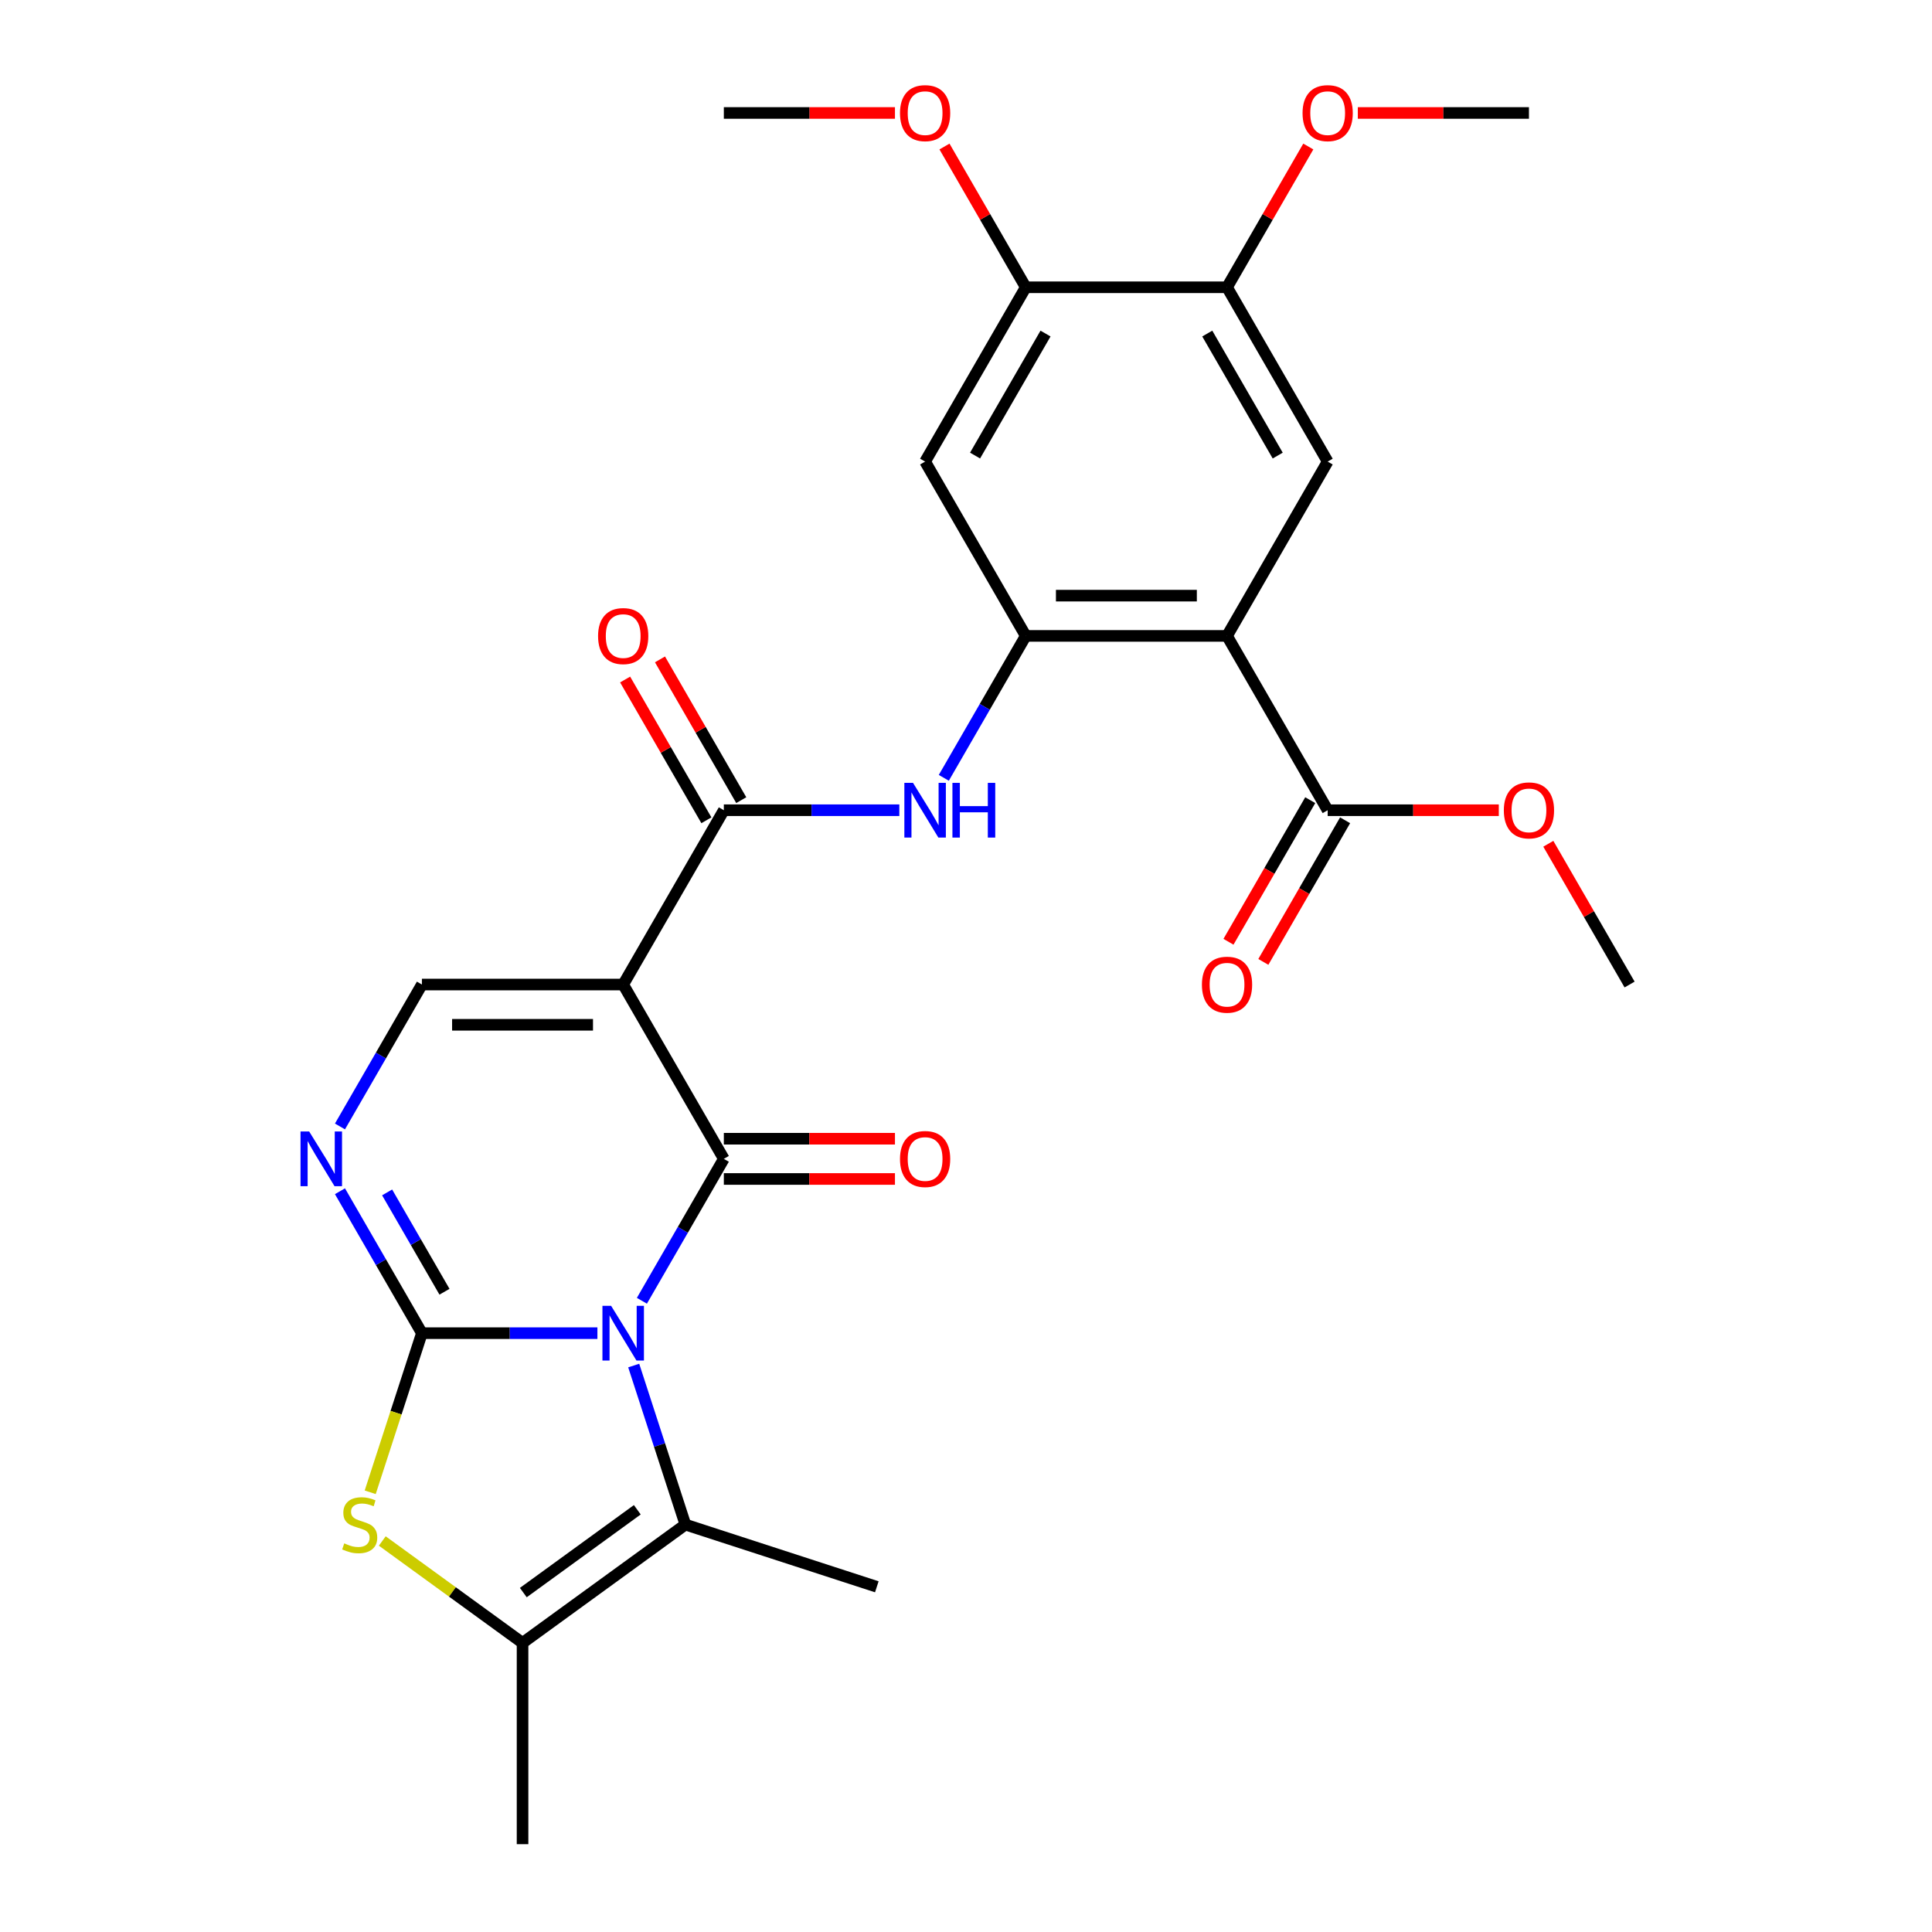<?xml version='1.0' encoding='iso-8859-1'?>
<svg version='1.1' baseProfile='full'
              xmlns='http://www.w3.org/2000/svg'
                      xmlns:rdkit='http://www.rdkit.org/xml'
                      xmlns:xlink='http://www.w3.org/1999/xlink'
                  xml:space='preserve'
width='1000px' height='1000px' viewBox='0 0 1000 1000'>
<!-- END OF HEADER -->
<rect style='opacity:1.0;fill:#FFFFFF;stroke:none' width='1000' height='1000' x='0' y='0'> </rect>
<path class='bond-0' d='M 309.217,690.043 L 263.798,690.043' style='fill:none;fill-rule:evenodd;stroke:#0000FF;stroke-width:6px;stroke-linecap:butt;stroke-linejoin:miter;stroke-opacity:1' />
<path class='bond-0' d='M 263.798,690.043 L 218.379,690.043' style='fill:none;fill-rule:evenodd;stroke:#000000;stroke-width:6px;stroke-linecap:butt;stroke-linejoin:miter;stroke-opacity:1' />
<path class='bond-1' d='M 332.241,673.278 L 353.447,636.548' style='fill:none;fill-rule:evenodd;stroke:#0000FF;stroke-width:6px;stroke-linecap:butt;stroke-linejoin:miter;stroke-opacity:1' />
<path class='bond-1' d='M 353.447,636.548 L 374.653,599.818' style='fill:none;fill-rule:evenodd;stroke:#000000;stroke-width:6px;stroke-linecap:butt;stroke-linejoin:miter;stroke-opacity:1' />
<path class='bond-3' d='M 328.009,706.807 L 341.382,747.967' style='fill:none;fill-rule:evenodd;stroke:#0000FF;stroke-width:6px;stroke-linecap:butt;stroke-linejoin:miter;stroke-opacity:1' />
<path class='bond-3' d='M 341.382,747.967 L 354.756,789.126' style='fill:none;fill-rule:evenodd;stroke:#000000;stroke-width:6px;stroke-linecap:butt;stroke-linejoin:miter;stroke-opacity:1' />
<path class='bond-4' d='M 218.379,690.043 L 204.999,731.222' style='fill:none;fill-rule:evenodd;stroke:#000000;stroke-width:6px;stroke-linecap:butt;stroke-linejoin:miter;stroke-opacity:1' />
<path class='bond-4' d='M 204.999,731.222 L 191.619,772.402' style='fill:none;fill-rule:evenodd;stroke:#CCCC00;stroke-width:6px;stroke-linecap:butt;stroke-linejoin:miter;stroke-opacity:1' />
<path class='bond-5' d='M 218.379,690.043 L 197.173,653.313' style='fill:none;fill-rule:evenodd;stroke:#000000;stroke-width:6px;stroke-linecap:butt;stroke-linejoin:miter;stroke-opacity:1' />
<path class='bond-5' d='M 197.173,653.313 L 175.967,616.583' style='fill:none;fill-rule:evenodd;stroke:#0000FF;stroke-width:6px;stroke-linecap:butt;stroke-linejoin:miter;stroke-opacity:1' />
<path class='bond-5' d='M 230.062,668.605 L 215.218,642.894' style='fill:none;fill-rule:evenodd;stroke:#000000;stroke-width:6px;stroke-linecap:butt;stroke-linejoin:miter;stroke-opacity:1' />
<path class='bond-5' d='M 215.218,642.894 L 200.374,617.183' style='fill:none;fill-rule:evenodd;stroke:#0000FF;stroke-width:6px;stroke-linecap:butt;stroke-linejoin:miter;stroke-opacity:1' />
<path class='bond-2' d='M 374.653,599.818 L 322.562,509.593' style='fill:none;fill-rule:evenodd;stroke:#000000;stroke-width:6px;stroke-linecap:butt;stroke-linejoin:miter;stroke-opacity:1' />
<path class='bond-17' d='M 374.653,610.236 L 418.942,610.236' style='fill:none;fill-rule:evenodd;stroke:#000000;stroke-width:6px;stroke-linecap:butt;stroke-linejoin:miter;stroke-opacity:1' />
<path class='bond-17' d='M 418.942,610.236 L 463.231,610.236' style='fill:none;fill-rule:evenodd;stroke:#FF0000;stroke-width:6px;stroke-linecap:butt;stroke-linejoin:miter;stroke-opacity:1' />
<path class='bond-17' d='M 374.653,589.4 L 418.942,589.4' style='fill:none;fill-rule:evenodd;stroke:#000000;stroke-width:6px;stroke-linecap:butt;stroke-linejoin:miter;stroke-opacity:1' />
<path class='bond-17' d='M 418.942,589.4 L 463.231,589.4' style='fill:none;fill-rule:evenodd;stroke:#FF0000;stroke-width:6px;stroke-linecap:butt;stroke-linejoin:miter;stroke-opacity:1' />
<path class='bond-7' d='M 322.562,509.593 L 374.653,419.369' style='fill:none;fill-rule:evenodd;stroke:#000000;stroke-width:6px;stroke-linecap:butt;stroke-linejoin:miter;stroke-opacity:1' />
<path class='bond-9' d='M 322.562,509.593 L 218.379,509.593' style='fill:none;fill-rule:evenodd;stroke:#000000;stroke-width:6px;stroke-linecap:butt;stroke-linejoin:miter;stroke-opacity:1' />
<path class='bond-9' d='M 306.934,530.43 L 234.006,530.43' style='fill:none;fill-rule:evenodd;stroke:#000000;stroke-width:6px;stroke-linecap:butt;stroke-linejoin:miter;stroke-opacity:1' />
<path class='bond-10' d='M 354.756,789.126 L 270.47,850.363' style='fill:none;fill-rule:evenodd;stroke:#000000;stroke-width:6px;stroke-linecap:butt;stroke-linejoin:miter;stroke-opacity:1' />
<path class='bond-10' d='M 329.865,781.455 L 270.866,824.32' style='fill:none;fill-rule:evenodd;stroke:#000000;stroke-width:6px;stroke-linecap:butt;stroke-linejoin:miter;stroke-opacity:1' />
<path class='bond-21' d='M 354.756,789.126 L 453.839,821.32' style='fill:none;fill-rule:evenodd;stroke:#000000;stroke-width:6px;stroke-linecap:butt;stroke-linejoin:miter;stroke-opacity:1' />
<path class='bond-28' d='M 197.869,797.615 L 234.17,823.989' style='fill:none;fill-rule:evenodd;stroke:#CCCC00;stroke-width:6px;stroke-linecap:butt;stroke-linejoin:miter;stroke-opacity:1' />
<path class='bond-28' d='M 234.17,823.989 L 270.47,850.363' style='fill:none;fill-rule:evenodd;stroke:#000000;stroke-width:6px;stroke-linecap:butt;stroke-linejoin:miter;stroke-opacity:1' />
<path class='bond-29' d='M 175.967,583.053 L 197.173,546.323' style='fill:none;fill-rule:evenodd;stroke:#0000FF;stroke-width:6px;stroke-linecap:butt;stroke-linejoin:miter;stroke-opacity:1' />
<path class='bond-29' d='M 197.173,546.323 L 218.379,509.593' style='fill:none;fill-rule:evenodd;stroke:#000000;stroke-width:6px;stroke-linecap:butt;stroke-linejoin:miter;stroke-opacity:1' />
<path class='bond-6' d='M 635.109,329.144 L 530.926,329.144' style='fill:none;fill-rule:evenodd;stroke:#000000;stroke-width:6px;stroke-linecap:butt;stroke-linejoin:miter;stroke-opacity:1' />
<path class='bond-6' d='M 619.482,308.308 L 546.554,308.308' style='fill:none;fill-rule:evenodd;stroke:#000000;stroke-width:6px;stroke-linecap:butt;stroke-linejoin:miter;stroke-opacity:1' />
<path class='bond-12' d='M 635.109,329.144 L 687.2,238.919' style='fill:none;fill-rule:evenodd;stroke:#000000;stroke-width:6px;stroke-linecap:butt;stroke-linejoin:miter;stroke-opacity:1' />
<path class='bond-13' d='M 635.109,329.144 L 687.2,419.369' style='fill:none;fill-rule:evenodd;stroke:#000000;stroke-width:6px;stroke-linecap:butt;stroke-linejoin:miter;stroke-opacity:1' />
<path class='bond-11' d='M 374.653,419.369 L 420.072,419.369' style='fill:none;fill-rule:evenodd;stroke:#000000;stroke-width:6px;stroke-linecap:butt;stroke-linejoin:miter;stroke-opacity:1' />
<path class='bond-11' d='M 420.072,419.369 L 465.491,419.369' style='fill:none;fill-rule:evenodd;stroke:#0000FF;stroke-width:6px;stroke-linecap:butt;stroke-linejoin:miter;stroke-opacity:1' />
<path class='bond-18' d='M 383.675,414.16 L 362.642,377.73' style='fill:none;fill-rule:evenodd;stroke:#000000;stroke-width:6px;stroke-linecap:butt;stroke-linejoin:miter;stroke-opacity:1' />
<path class='bond-18' d='M 362.642,377.73 L 341.609,341.299' style='fill:none;fill-rule:evenodd;stroke:#FF0000;stroke-width:6px;stroke-linecap:butt;stroke-linejoin:miter;stroke-opacity:1' />
<path class='bond-18' d='M 365.63,424.578 L 344.597,388.148' style='fill:none;fill-rule:evenodd;stroke:#000000;stroke-width:6px;stroke-linecap:butt;stroke-linejoin:miter;stroke-opacity:1' />
<path class='bond-18' d='M 344.597,388.148 L 323.564,351.718' style='fill:none;fill-rule:evenodd;stroke:#FF0000;stroke-width:6px;stroke-linecap:butt;stroke-linejoin:miter;stroke-opacity:1' />
<path class='bond-8' d='M 530.926,329.144 L 509.72,365.874' style='fill:none;fill-rule:evenodd;stroke:#000000;stroke-width:6px;stroke-linecap:butt;stroke-linejoin:miter;stroke-opacity:1' />
<path class='bond-8' d='M 509.72,365.874 L 488.514,402.604' style='fill:none;fill-rule:evenodd;stroke:#0000FF;stroke-width:6px;stroke-linecap:butt;stroke-linejoin:miter;stroke-opacity:1' />
<path class='bond-14' d='M 530.926,329.144 L 478.835,238.919' style='fill:none;fill-rule:evenodd;stroke:#000000;stroke-width:6px;stroke-linecap:butt;stroke-linejoin:miter;stroke-opacity:1' />
<path class='bond-24' d='M 270.47,850.363 L 270.47,954.545' style='fill:none;fill-rule:evenodd;stroke:#000000;stroke-width:6px;stroke-linecap:butt;stroke-linejoin:miter;stroke-opacity:1' />
<path class='bond-30' d='M 687.2,238.919 L 635.109,148.695' style='fill:none;fill-rule:evenodd;stroke:#000000;stroke-width:6px;stroke-linecap:butt;stroke-linejoin:miter;stroke-opacity:1' />
<path class='bond-30' d='M 661.342,235.804 L 624.878,172.647' style='fill:none;fill-rule:evenodd;stroke:#000000;stroke-width:6px;stroke-linecap:butt;stroke-linejoin:miter;stroke-opacity:1' />
<path class='bond-19' d='M 678.178,414.16 L 657.018,450.81' style='fill:none;fill-rule:evenodd;stroke:#000000;stroke-width:6px;stroke-linecap:butt;stroke-linejoin:miter;stroke-opacity:1' />
<path class='bond-19' d='M 657.018,450.81 L 635.858,487.46' style='fill:none;fill-rule:evenodd;stroke:#FF0000;stroke-width:6px;stroke-linecap:butt;stroke-linejoin:miter;stroke-opacity:1' />
<path class='bond-19' d='M 696.223,424.578 L 675.063,461.228' style='fill:none;fill-rule:evenodd;stroke:#000000;stroke-width:6px;stroke-linecap:butt;stroke-linejoin:miter;stroke-opacity:1' />
<path class='bond-19' d='M 675.063,461.228 L 653.903,497.878' style='fill:none;fill-rule:evenodd;stroke:#FF0000;stroke-width:6px;stroke-linecap:butt;stroke-linejoin:miter;stroke-opacity:1' />
<path class='bond-20' d='M 687.2,419.369 L 731.489,419.369' style='fill:none;fill-rule:evenodd;stroke:#000000;stroke-width:6px;stroke-linecap:butt;stroke-linejoin:miter;stroke-opacity:1' />
<path class='bond-20' d='M 731.489,419.369 L 775.778,419.369' style='fill:none;fill-rule:evenodd;stroke:#FF0000;stroke-width:6px;stroke-linecap:butt;stroke-linejoin:miter;stroke-opacity:1' />
<path class='bond-16' d='M 478.835,238.919 L 530.926,148.695' style='fill:none;fill-rule:evenodd;stroke:#000000;stroke-width:6px;stroke-linecap:butt;stroke-linejoin:miter;stroke-opacity:1' />
<path class='bond-16' d='M 504.694,235.804 L 541.158,172.647' style='fill:none;fill-rule:evenodd;stroke:#000000;stroke-width:6px;stroke-linecap:butt;stroke-linejoin:miter;stroke-opacity:1' />
<path class='bond-15' d='M 635.109,148.695 L 530.926,148.695' style='fill:none;fill-rule:evenodd;stroke:#000000;stroke-width:6px;stroke-linecap:butt;stroke-linejoin:miter;stroke-opacity:1' />
<path class='bond-22' d='M 635.109,148.695 L 656.142,112.265' style='fill:none;fill-rule:evenodd;stroke:#000000;stroke-width:6px;stroke-linecap:butt;stroke-linejoin:miter;stroke-opacity:1' />
<path class='bond-22' d='M 656.142,112.265 L 677.175,75.835' style='fill:none;fill-rule:evenodd;stroke:#FF0000;stroke-width:6px;stroke-linecap:butt;stroke-linejoin:miter;stroke-opacity:1' />
<path class='bond-23' d='M 530.926,148.695 L 509.894,112.265' style='fill:none;fill-rule:evenodd;stroke:#000000;stroke-width:6px;stroke-linecap:butt;stroke-linejoin:miter;stroke-opacity:1' />
<path class='bond-23' d='M 509.894,112.265 L 488.861,75.835' style='fill:none;fill-rule:evenodd;stroke:#FF0000;stroke-width:6px;stroke-linecap:butt;stroke-linejoin:miter;stroke-opacity:1' />
<path class='bond-25' d='M 801.408,436.733 L 822.441,473.163' style='fill:none;fill-rule:evenodd;stroke:#FF0000;stroke-width:6px;stroke-linecap:butt;stroke-linejoin:miter;stroke-opacity:1' />
<path class='bond-25' d='M 822.441,473.163 L 843.474,509.593' style='fill:none;fill-rule:evenodd;stroke:#000000;stroke-width:6px;stroke-linecap:butt;stroke-linejoin:miter;stroke-opacity:1' />
<path class='bond-26' d='M 702.805,58.47 L 747.094,58.47' style='fill:none;fill-rule:evenodd;stroke:#FF0000;stroke-width:6px;stroke-linecap:butt;stroke-linejoin:miter;stroke-opacity:1' />
<path class='bond-26' d='M 747.094,58.47 L 791.383,58.47' style='fill:none;fill-rule:evenodd;stroke:#000000;stroke-width:6px;stroke-linecap:butt;stroke-linejoin:miter;stroke-opacity:1' />
<path class='bond-27' d='M 463.231,58.47 L 418.942,58.47' style='fill:none;fill-rule:evenodd;stroke:#FF0000;stroke-width:6px;stroke-linecap:butt;stroke-linejoin:miter;stroke-opacity:1' />
<path class='bond-27' d='M 418.942,58.47 L 374.653,58.47' style='fill:none;fill-rule:evenodd;stroke:#000000;stroke-width:6px;stroke-linecap:butt;stroke-linejoin:miter;stroke-opacity:1' />
<path  class='atom-0' d='M 316.302 675.883
L 325.582 690.883
Q 326.502 692.363, 327.982 695.043
Q 329.462 697.723, 329.542 697.883
L 329.542 675.883
L 333.302 675.883
L 333.302 704.203
L 329.422 704.203
L 319.462 687.803
Q 318.302 685.883, 317.062 683.683
Q 315.862 681.483, 315.502 680.803
L 315.502 704.203
L 311.822 704.203
L 311.822 675.883
L 316.302 675.883
' fill='#0000FF'/>
<path  class='atom-5' d='M 178.185 798.846
Q 178.505 798.966, 179.825 799.526
Q 181.145 800.086, 182.585 800.446
Q 184.065 800.766, 185.505 800.766
Q 188.185 800.766, 189.745 799.486
Q 191.305 798.166, 191.305 795.886
Q 191.305 794.326, 190.505 793.366
Q 189.745 792.406, 188.545 791.886
Q 187.345 791.366, 185.345 790.766
Q 182.825 790.006, 181.305 789.286
Q 179.825 788.566, 178.745 787.046
Q 177.705 785.526, 177.705 782.966
Q 177.705 779.406, 180.105 777.206
Q 182.545 775.006, 187.345 775.006
Q 190.625 775.006, 194.345 776.566
L 193.425 779.646
Q 190.025 778.246, 187.465 778.246
Q 184.705 778.246, 183.185 779.406
Q 181.665 780.526, 181.705 782.486
Q 181.705 784.006, 182.465 784.926
Q 183.265 785.846, 184.385 786.366
Q 185.545 786.886, 187.465 787.486
Q 190.025 788.286, 191.545 789.086
Q 193.065 789.886, 194.145 791.526
Q 195.265 793.126, 195.265 795.886
Q 195.265 799.806, 192.625 801.926
Q 190.025 804.006, 185.665 804.006
Q 183.145 804.006, 181.225 803.446
Q 179.345 802.926, 177.105 802.006
L 178.185 798.846
' fill='#CCCC00'/>
<path  class='atom-6' d='M 160.028 585.658
L 169.308 600.658
Q 170.228 602.138, 171.708 604.818
Q 173.188 607.498, 173.268 607.658
L 173.268 585.658
L 177.028 585.658
L 177.028 613.978
L 173.148 613.978
L 163.188 597.578
Q 162.028 595.658, 160.788 593.458
Q 159.588 591.258, 159.228 590.578
L 159.228 613.978
L 155.548 613.978
L 155.548 585.658
L 160.028 585.658
' fill='#0000FF'/>
<path  class='atom-12' d='M 472.575 405.209
L 481.855 420.209
Q 482.775 421.689, 484.255 424.369
Q 485.735 427.049, 485.815 427.209
L 485.815 405.209
L 489.575 405.209
L 489.575 433.529
L 485.695 433.529
L 475.735 417.129
Q 474.575 415.209, 473.335 413.009
Q 472.135 410.809, 471.775 410.129
L 471.775 433.529
L 468.095 433.529
L 468.095 405.209
L 472.575 405.209
' fill='#0000FF'/>
<path  class='atom-12' d='M 492.975 405.209
L 496.815 405.209
L 496.815 417.249
L 511.295 417.249
L 511.295 405.209
L 515.135 405.209
L 515.135 433.529
L 511.295 433.529
L 511.295 420.449
L 496.815 420.449
L 496.815 433.529
L 492.975 433.529
L 492.975 405.209
' fill='#0000FF'/>
<path  class='atom-18' d='M 465.835 599.898
Q 465.835 593.098, 469.195 589.298
Q 472.555 585.498, 478.835 585.498
Q 485.115 585.498, 488.475 589.298
Q 491.835 593.098, 491.835 599.898
Q 491.835 606.778, 488.435 610.698
Q 485.035 614.578, 478.835 614.578
Q 472.595 614.578, 469.195 610.698
Q 465.835 606.818, 465.835 599.898
M 478.835 611.378
Q 483.155 611.378, 485.475 608.498
Q 487.835 605.578, 487.835 599.898
Q 487.835 594.338, 485.475 591.538
Q 483.155 588.698, 478.835 588.698
Q 474.515 588.698, 472.155 591.498
Q 469.835 594.298, 469.835 599.898
Q 469.835 605.618, 472.155 608.498
Q 474.515 611.378, 478.835 611.378
' fill='#FF0000'/>
<path  class='atom-19' d='M 309.562 329.224
Q 309.562 322.424, 312.922 318.624
Q 316.282 314.824, 322.562 314.824
Q 328.842 314.824, 332.202 318.624
Q 335.562 322.424, 335.562 329.224
Q 335.562 336.104, 332.162 340.024
Q 328.762 343.904, 322.562 343.904
Q 316.322 343.904, 312.922 340.024
Q 309.562 336.144, 309.562 329.224
M 322.562 340.704
Q 326.882 340.704, 329.202 337.824
Q 331.562 334.904, 331.562 329.224
Q 331.562 323.664, 329.202 320.864
Q 326.882 318.024, 322.562 318.024
Q 318.242 318.024, 315.882 320.824
Q 313.562 323.624, 313.562 329.224
Q 313.562 334.944, 315.882 337.824
Q 318.242 340.704, 322.562 340.704
' fill='#FF0000'/>
<path  class='atom-20' d='M 622.109 509.673
Q 622.109 502.873, 625.469 499.073
Q 628.829 495.273, 635.109 495.273
Q 641.389 495.273, 644.749 499.073
Q 648.109 502.873, 648.109 509.673
Q 648.109 516.553, 644.709 520.473
Q 641.309 524.353, 635.109 524.353
Q 628.869 524.353, 625.469 520.473
Q 622.109 516.593, 622.109 509.673
M 635.109 521.153
Q 639.429 521.153, 641.749 518.273
Q 644.109 515.353, 644.109 509.673
Q 644.109 504.113, 641.749 501.313
Q 639.429 498.473, 635.109 498.473
Q 630.789 498.473, 628.429 501.273
Q 626.109 504.073, 626.109 509.673
Q 626.109 515.393, 628.429 518.273
Q 630.789 521.153, 635.109 521.153
' fill='#FF0000'/>
<path  class='atom-21' d='M 778.383 419.449
Q 778.383 412.649, 781.743 408.849
Q 785.103 405.049, 791.383 405.049
Q 797.663 405.049, 801.023 408.849
Q 804.383 412.649, 804.383 419.449
Q 804.383 426.329, 800.983 430.249
Q 797.583 434.129, 791.383 434.129
Q 785.143 434.129, 781.743 430.249
Q 778.383 426.369, 778.383 419.449
M 791.383 430.929
Q 795.703 430.929, 798.023 428.049
Q 800.383 425.129, 800.383 419.449
Q 800.383 413.889, 798.023 411.089
Q 795.703 408.249, 791.383 408.249
Q 787.063 408.249, 784.703 411.049
Q 782.383 413.849, 782.383 419.449
Q 782.383 425.169, 784.703 428.049
Q 787.063 430.929, 791.383 430.929
' fill='#FF0000'/>
<path  class='atom-23' d='M 674.2 58.55
Q 674.2 51.75, 677.56 47.95
Q 680.92 44.15, 687.2 44.15
Q 693.48 44.15, 696.84 47.95
Q 700.2 51.75, 700.2 58.55
Q 700.2 65.43, 696.8 69.35
Q 693.4 73.23, 687.2 73.23
Q 680.96 73.23, 677.56 69.35
Q 674.2 65.47, 674.2 58.55
M 687.2 70.03
Q 691.52 70.03, 693.84 67.15
Q 696.2 64.23, 696.2 58.55
Q 696.2 52.99, 693.84 50.19
Q 691.52 47.35, 687.2 47.35
Q 682.88 47.35, 680.52 50.15
Q 678.2 52.95, 678.2 58.55
Q 678.2 64.27, 680.52 67.15
Q 682.88 70.03, 687.2 70.03
' fill='#FF0000'/>
<path  class='atom-24' d='M 465.835 58.55
Q 465.835 51.75, 469.195 47.95
Q 472.555 44.15, 478.835 44.15
Q 485.115 44.15, 488.475 47.95
Q 491.835 51.75, 491.835 58.55
Q 491.835 65.43, 488.435 69.35
Q 485.035 73.23, 478.835 73.23
Q 472.595 73.23, 469.195 69.35
Q 465.835 65.47, 465.835 58.55
M 478.835 70.03
Q 483.155 70.03, 485.475 67.15
Q 487.835 64.23, 487.835 58.55
Q 487.835 52.99, 485.475 50.19
Q 483.155 47.35, 478.835 47.35
Q 474.515 47.35, 472.155 50.15
Q 469.835 52.95, 469.835 58.55
Q 469.835 64.27, 472.155 67.15
Q 474.515 70.03, 478.835 70.03
' fill='#FF0000'/>
</svg>
